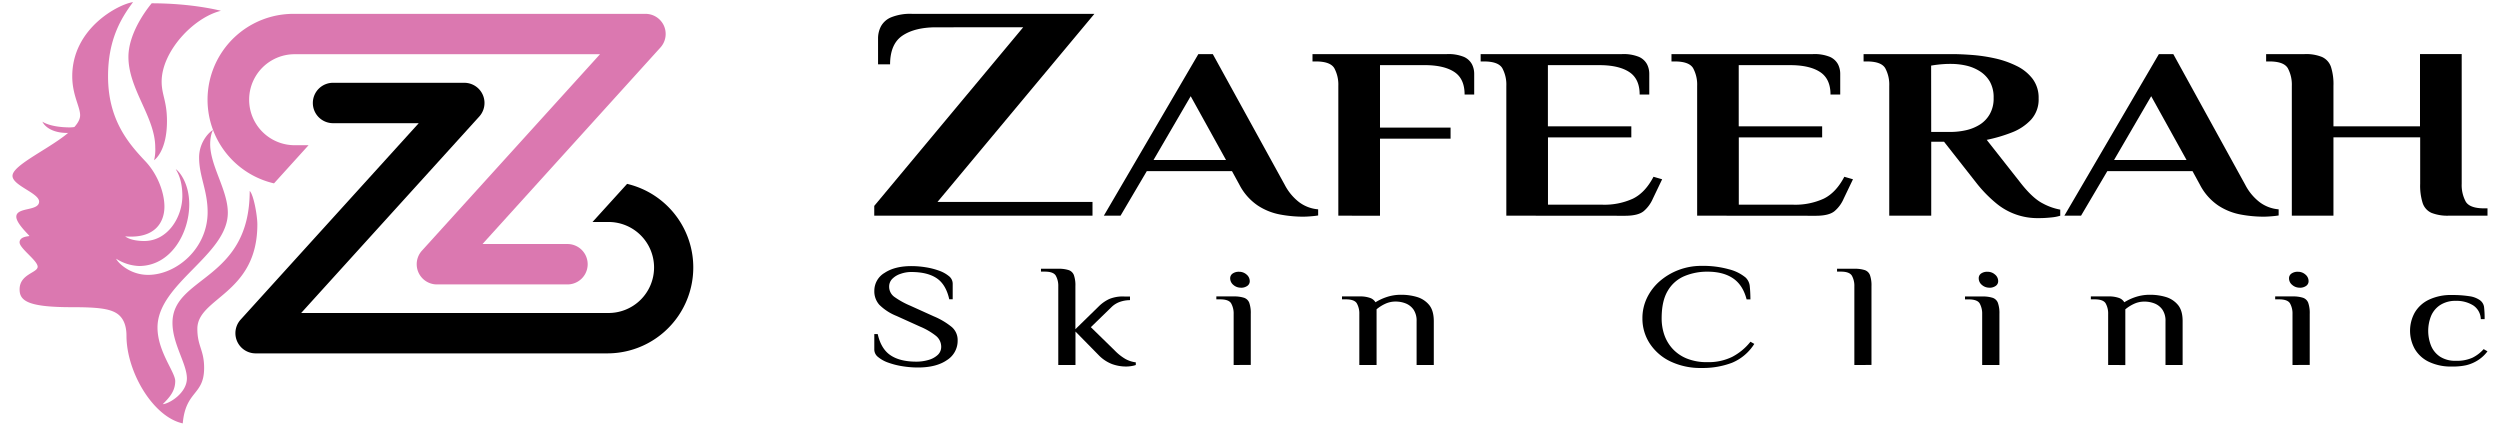 <svg id="Layer_1" data-name="Layer 1" xmlns="http://www.w3.org/2000/svg" viewBox="0 0 1000 170.2"><defs><style>.cls-1{fill:none;}.cls-2{fill:#db78b0;}</style></defs><path d="M367.16,147a38.84,38.84,0,0,1-6.15-.5,30.58,30.58,0,0,1-5.66-1.43,13.05,13.05,0,0,1-4.1-2.25,3.81,3.81,0,0,1-1.53-2.94v-6.25h1.37q1.31,5.9,5.09,8.46t10.29,2.57a17.2,17.2,0,0,0,4.89-.67,9,9,0,0,0,3.71-2,4.36,4.36,0,0,0,1.41-3.27,5.59,5.59,0,0,0-2.1-4.38,26.77,26.77,0,0,0-6.31-3.68l-9.41-4.26a20.71,20.71,0,0,1-6.93-4.49,8.07,8.07,0,0,1-2-5.55,8.28,8.28,0,0,1,4.09-7.2q4.08-2.72,10.74-2.72a36.19,36.19,0,0,1,5.73.47,28.56,28.56,0,0,1,5.36,1.37,13,13,0,0,1,3.94,2.19,3.86,3.86,0,0,1,1.49,3v6.24h-1.38q-1.31-5.9-5-8.4t-10.17-2.51a12.67,12.67,0,0,0-4.28.73,8.26,8.26,0,0,0-3.33,2,4.37,4.37,0,0,0-1.26,3.12,5,5,0,0,0,2.15,4.15,32.83,32.83,0,0,0,6.35,3.5l9.41,4.26a28.79,28.79,0,0,1,7.19,4.29,6.87,6.87,0,0,1,2.3,5.34,9.09,9.09,0,0,1-4.28,7.85Q374.51,147,367.16,147Z"/><path d="M450.47,146.61a16.48,16.48,0,0,1-5.7-1,15,15,0,0,1-5.4-3.65l-9.18-9.34V146h-6.88l0-31.51a8.18,8.18,0,0,0-1-4.23c-.64-1.07-2.1-1.61-4.4-1.61h-1.52V107.5h6.89a13,13,0,0,1,4.16.53,3.41,3.41,0,0,1,2.11,2,12.37,12.37,0,0,1,.61,4.44l0,17.21,9.55-9.33a14.93,14.93,0,0,1,4-2.75,14.14,14.14,0,0,1,6-1H452v1.46a12.45,12.45,0,0,0-3.9.64,9.23,9.23,0,0,0-3.36,2l-8.4,8.17,9.56,9.34a19.9,19.9,0,0,0,4.17,3.32,11.53,11.53,0,0,0,4.25,1.41V146a8.22,8.22,0,0,1-1.65.41A12.54,12.54,0,0,1,450.47,146.61Z"/><path d="M493.46,146l0-20.42a8.18,8.18,0,0,0-1-4.23c-.64-1.07-2.1-1.61-4.4-1.61h-1.52v-1.17h6.89a13,13,0,0,1,4.16.53,3.41,3.41,0,0,1,2.11,2,12.37,12.37,0,0,1,.61,4.44l0,20.42Zm2.88-30.93a4.42,4.42,0,0,1-3-1.11,3.43,3.43,0,0,1-1.27-2.62,2.26,2.26,0,0,1,1-1.93,4.22,4.22,0,0,1,2.56-.7,4.42,4.42,0,0,1,3,1.11,3.43,3.43,0,0,1,1.27,2.62,2.26,2.26,0,0,1-1,1.93A4.22,4.22,0,0,1,496.34,115.09Z"/><path d="M543.73,146l0-20.42a8.18,8.18,0,0,0-1-4.23c-.64-1.07-2.1-1.61-4.4-1.61h-1.53v-1.17h6.89a12,12,0,0,1,4.39.62,4,4,0,0,1,2.11,1.72,20.9,20.9,0,0,1,4.2-2,18.07,18.07,0,0,1,6.12-1,21.86,21.86,0,0,1,6.23.87,10,10,0,0,1,4.86,3.13q1.9,2.25,1.92,6.5V146h-6.88l0-17.51a7.92,7.92,0,0,0-1.22-4.64,7,7,0,0,0-3.14-2.48,11,11,0,0,0-4-.75,9.76,9.76,0,0,0-4.25.93,15.69,15.69,0,0,0-3.4,2.16l0,22.29Z"/><path d="M680.69,147.19a27.82,27.82,0,0,1-12.58-2.65,20.31,20.31,0,0,1-8.23-7.18,18.13,18.13,0,0,1-2.91-10,18.6,18.6,0,0,1,1.82-8.2,20.76,20.76,0,0,1,5.12-6.69,25.06,25.06,0,0,1,7.57-4.49,25.46,25.46,0,0,1,9.17-1.63,38.25,38.25,0,0,1,10.94,1.37,16.85,16.85,0,0,1,6.66,3.3,5.57,5.57,0,0,1,1.68,3.73c.16,1.6.23,3.27.24,5h-1.53q-1.47-5.72-5.4-8.4T683,108.67a23.56,23.56,0,0,0-9.17,1.75,14,14,0,0,0-6.69,5.84q-2.49,4.08-2.48,11.09a20.17,20.17,0,0,0,1,6.39,16,16,0,0,0,3.25,5.63,15.69,15.69,0,0,0,5.71,4,21.23,21.23,0,0,0,8.37,1.49,21.51,21.51,0,0,0,9.86-2.1,22.86,22.86,0,0,0,7.34-6.07l1.53.87a19.26,19.26,0,0,1-8.94,7.56A32.93,32.93,0,0,1,680.69,147.19Z"/><path d="M741.74,146l0-31.51a8.18,8.18,0,0,0-1-4.23q-1-1.61-4.39-1.61h-1.53V107.5h6.89a13.08,13.08,0,0,1,4.17.53,3.42,3.42,0,0,1,2.1,2,12.37,12.37,0,0,1,.61,4.44l0,31.51Z"/><path d="M792.87,146V125.6a8.38,8.38,0,0,0-1-4.23c-.64-1.07-2.11-1.61-4.4-1.61H786v-1.17h6.88a13.08,13.08,0,0,1,4.17.53,3.42,3.42,0,0,1,2.1,2,12.33,12.33,0,0,1,.62,4.44V146Zm2.88-30.93a4.42,4.42,0,0,1-3-1.11,3.38,3.38,0,0,1-1.26-2.62,2.25,2.25,0,0,1,.95-1.93,4.22,4.22,0,0,1,2.56-.7,4.4,4.4,0,0,1,3,1.11,3.36,3.36,0,0,1,1.27,2.62,2.26,2.26,0,0,1-1,1.93A4.2,4.2,0,0,1,795.75,115.09Z"/><path d="M843.26,146l0-20.42a8.18,8.18,0,0,0-1-4.23c-.63-1.07-2.1-1.61-4.39-1.61h-1.53v-1.17h6.88a12.09,12.09,0,0,1,4.4.62,4,4,0,0,1,2.1,1.72,20.9,20.9,0,0,1,4.2-2,18.12,18.12,0,0,1,6.12-1,21.86,21.86,0,0,1,6.23.87,10,10,0,0,1,4.86,3.13q1.92,2.25,1.92,6.5V146H866.2V128.51a7.85,7.85,0,0,0-1.23-4.64,7,7,0,0,0-3.14-2.48,11,11,0,0,0-4.05-.75,9.71,9.71,0,0,0-4.24.93,15.77,15.77,0,0,0-3.41,2.16l0,22.29Z"/><path d="M917,146l0-20.42a8.18,8.18,0,0,0-1-4.23c-.64-1.07-2.1-1.61-4.4-1.61h-1.53v-1.17H917a13,13,0,0,1,4.17.53,3.41,3.41,0,0,1,2.11,2,12.37,12.37,0,0,1,.61,4.44l0,20.42Zm2.88-30.93a4.4,4.4,0,0,1-3-1.11,3.36,3.36,0,0,1-1.27-2.62,2.26,2.26,0,0,1,1-1.93,4.2,4.2,0,0,1,2.56-.7,4.42,4.42,0,0,1,3,1.11,3.38,3.38,0,0,1,1.26,2.62,2.25,2.25,0,0,1-1,1.93A4.22,4.22,0,0,1,919.86,115.09Z"/><path d="M980.86,146.61a20.39,20.39,0,0,1-9.41-1.93,13,13,0,0,1-5.59-5.19,15,15,0,0,1,0-14.39,13,13,0,0,1,5.58-5.16,20.37,20.37,0,0,1,9.4-1.93,42.49,42.49,0,0,1,6.85.47,9.53,9.53,0,0,1,4.24,1.57,4.08,4.08,0,0,1,1.69,2.72,38.1,38.1,0,0,1,.23,4.87h-1.53a6.79,6.79,0,0,0-3.1-5.52,12.52,12.52,0,0,0-6.84-1.78A11.22,11.22,0,0,0,976.1,122a9.72,9.72,0,0,0-3.63,4.29,16.06,16.06,0,0,0,0,12.11,9.69,9.69,0,0,0,3.63,4.32,11.28,11.28,0,0,0,6.28,1.6,15.2,15.2,0,0,0,6.57-1.22,14.6,14.6,0,0,0,4.51-3.45l1.53.88a14.25,14.25,0,0,1-3.82,3.56,15.27,15.27,0,0,1-4.7,2A24.07,24.07,0,0,1,980.86,146.61Z"/><path d="M349.7,86.27V82.36l59.57-71.44H374.49q-8.5,0-13.46,3.3t-5,11.5h-4.81V15.32a10.46,10.46,0,0,1,1.12-4.71,8.2,8.2,0,0,1,4.08-3.67,20.3,20.3,0,0,1,8.42-1.4h72.92L375,80.77h62v5.5Z"/><path d="M521.1,86.67a50.6,50.6,0,0,1-8.92-.84,24.45,24.45,0,0,1-9-3.57,22.46,22.46,0,0,1-7.39-8.32l-3-5.49H458.72l-10.5,17.82h-6.68l37.8-64.63h5.78l28.78,52.3a20.92,20.92,0,0,0,5.65,6.85,14.59,14.59,0,0,0,7.71,2.94v2.45c-.69.13-1.65.24-2.89.34S522,86.67,521.1,86.67ZM461.41,64h29L476.28,38.48Z"/><path d="M905.3,86.67a50.6,50.6,0,0,1-8.92-.84,24.45,24.45,0,0,1-9-3.57A22.46,22.46,0,0,1,880,73.94l-3-5.49H842.93L832.42,86.27h-6.67l37.8-64.63h5.77l28.79,52.3a20.79,20.79,0,0,0,5.65,6.85,14.53,14.53,0,0,0,7.7,2.94v2.45c-.69.13-1.65.24-2.89.34S906.24,86.67,905.3,86.67ZM845.62,64h29L860.48,38.48Z"/><path d="M916.73,86.27l0-51.9a13.87,13.87,0,0,0-1.61-7.1c-1.08-1.8-3.53-2.69-7.38-2.69h-1.29V21.64h15.4a16.89,16.89,0,0,1,7,1.17,6.75,6.75,0,0,1,3.53,3.92,22.65,22.65,0,0,1,1,7.64V50.53H968l0-28.89h16.68l0,51.9a13.85,13.85,0,0,0,1.61,7.1c1.07,1.8,3.54,2.7,7.38,2.7H995v2.93H979.6a17.5,17.5,0,0,1-7-1.12,6.55,6.55,0,0,1-3.53-3.92,23.06,23.06,0,0,1-1-7.69V54.94H933.38l0,31.33Z"/><path d="M535.33,86.27l0-51.9a13.87,13.87,0,0,0-1.61-7.1c-1.08-1.8-3.53-2.69-7.38-2.69H525V21.64h53.76a16.27,16.27,0,0,1,6.81,1.12,6.73,6.73,0,0,1,3.21,2.94,8.4,8.4,0,0,1,.9,3.77V37.8h-3.84c0-4.25-1.4-7.26-4.18-9.06s-6.74-2.69-11.87-2.69H552l0,25h28.23v4.41H552l0,30.84Z"/><path d="M602.53,86.27l0-51.9a13.77,13.77,0,0,0-1.61-7.1c-1.07-1.8-3.53-2.69-7.38-2.69h-1.28V21.64H648.8a16.25,16.25,0,0,1,6.8,1.12,6.73,6.73,0,0,1,3.21,2.94,8.4,8.4,0,0,1,.9,3.77V37.8h-3.85q0-6.27-4.18-9t-11.87-2.74H619.16l0,24.48h33.37v4.41H619.19l0,26.93h21.94a27.31,27.31,0,0,0,12-2.4q4.94-2.4,8.27-8.77l3.46,1-3.71,7.74a13.64,13.64,0,0,1-3.66,5c-1.49,1.24-4,1.86-7.5,1.86Z"/><path d="M678.86,86.27l0-51.9a13.77,13.77,0,0,0-1.61-7.1c-1.07-1.8-3.53-2.69-7.38-2.69h-1.28V21.64h56.59a16.25,16.25,0,0,1,6.8,1.12,6.73,6.73,0,0,1,3.21,2.94,8.4,8.4,0,0,1,.9,3.77V37.8H732.2q0-6.27-4.18-9t-11.87-2.74H695.49l0,24.48h33.37v4.41H695.52l0,26.93h21.94a27.31,27.31,0,0,0,12-2.4q4.93-2.4,8.27-8.77l3.46,1-3.71,7.74a13.53,13.53,0,0,1-3.66,5c-1.49,1.24-4,1.86-7.5,1.86Z"/><path d="M815.24,87.25a25.78,25.78,0,0,1-16.62-5.82,52.39,52.39,0,0,1-8.16-8.38L777.62,56.7h-5.13l0,29.57H755.7l0-51.9a13.77,13.77,0,0,0-1.61-7.1c-1.07-1.8-3.53-2.69-7.38-2.69h-1.28V21.64H780.8q3.47,0,8,.34A65.47,65.47,0,0,1,798,23.35a38.06,38.06,0,0,1,8.59,3A17.81,17.81,0,0,1,813,31.48a12.55,12.55,0,0,1,2.45,7.88,12,12,0,0,1-3,8.48A20.6,20.6,0,0,1,804.69,53a61,61,0,0,1-10,2.94l13.48,17.13q4.89,6.27,9,8.33a23.5,23.5,0,0,0,6.93,2.45v2.44a17.11,17.11,0,0,1-3.65.69A46,46,0,0,1,815.24,87.25ZM772.48,52.78h7.7a28.64,28.64,0,0,0,6.16-.68,17.65,17.65,0,0,0,5.58-2.26,11.83,11.83,0,0,0,4-4.21,12.48,12.48,0,0,0,1.53-6.46A12.76,12.76,0,0,0,796,32.75a12.07,12.07,0,0,0-4-4.21,17.31,17.31,0,0,0-5.52-2.3,27.8,27.8,0,0,0-6.09-.68c-.69,0-1.69,0-3,.09a47.74,47.74,0,0,0-4.94.59Z"/><line class="cls-1" x1="123.43" y1="58.08" x2="109.6" y2="73.35"/><path class="cls-2" d="M28.9,30.49C28.9,11.24,47.5,1.64,53.22.85c-5,6.68-10,15.23-10,29.64,0,17.19,7.89,26.61,14.91,34,4.92,5.19,7.64,12.57,7.64,18.17,0,5.87-3.41,12.91-15.71,11.89,2.11,1.59,5.67,1.85,7.62,1.85,9.55,0,15.26-9.7,15.26-18,0-6.85-2.23-9.9-2.62-10.72,1.05.58,5.38,5.24,5.38,14.09,0,11.31-7.25,24.63-20.1,24.63a18.22,18.22,0,0,1-9.13-2.91c.43,1.27,5.22,6.46,12.77,6.46,11.21,0,23.81-10.4,23.81-25.12,0-8.66-3.41-14.31-3.41-21.81,0-6.57,4.57-10.69,5.62-11-.75,1-1.19,3.57-1.19,5.62,0,8.73,7.06,18.39,7.06,27.46C91.13,102,63,113.39,63,131c0,9.61,7.09,17.81,7.09,21.42,0,4.05-2.33,6.6-5,9.25,2.59-.13,9.67-4.47,9.67-10.31s-5.77-13.76-5.77-22.23c0-18.74,30.89-16.7,30.89-52.76,1.57,1.51,3.06,9.83,3.06,13.4,0,27.89-24,29.23-24,41.74,0,7,2.71,8.43,2.71,15.64,0,11.08-7.36,8.91-8.55,22.2-11.83-2.56-22.51-20.56-22.51-35.07,0-3.75-1.06-6.81-3.43-8.61-3.08-2.32-8.52-2.8-18.57-2.8-17.75,0-20.75-2.68-20.75-7.12,0-6.17,7.22-6.59,7.22-9.06s-7.23-7.32-7.23-9.75,3.78-2.38,3.92-2.54-5.23-4.94-5.23-7.7c0-4,9.13-2.09,9.13-6.1C15.55,77.17,5,74.23,5,70.34,5,64.5,32.05,54.67,32.05,46.11,32.05,42.68,28.9,38.06,28.9,30.49Z"/><path class="cls-2" d="M28.75,53.1c-7.32.59-10.83-2.35-11.81-4.45,0,0,3,2.31,11.16,2.31a34.25,34.25,0,0,0,4-.43Z"/><path class="cls-2" d="M51.37,22.76c0-10.72,9.31-21.44,9.31-21.44,16.57,0,27.7,3,27.7,3C77.26,7.06,64.66,20.68,64.66,32.63c0,5.36,2.13,7.79,2.13,15.79,0,12.34-5.15,15.66-5.15,15.66A17.54,17.54,0,0,0,62.1,59C62.1,46.82,51.37,35.72,51.37,22.76Z"/><path class="cls-2" d="M265.59,10.34a8.08,8.08,0,0,0-7.39-4.8H117.4a34.35,34.35,0,0,0-7.8,67.81l13.83-15.27h-6a18.2,18.2,0,0,1,0-36.39H240l-71.22,78.57a8.08,8.08,0,0,0,6,13.51h52.21a8.08,8.08,0,1,0,0-16.16H193L264.18,19A8.09,8.09,0,0,0,265.59,10.34Z"/><path d="M250.85,73.54,237,88.8h6a18.2,18.2,0,1,1,0,36.39H120.47L191.7,46.62a8.07,8.07,0,0,0-6-13.5h-52.2a8.08,8.08,0,1,0,0,16.15h34L96.26,127.84a8.08,8.08,0,0,0,6,13.51H243a34.36,34.36,0,0,0,7.81-67.81Z"/></svg>